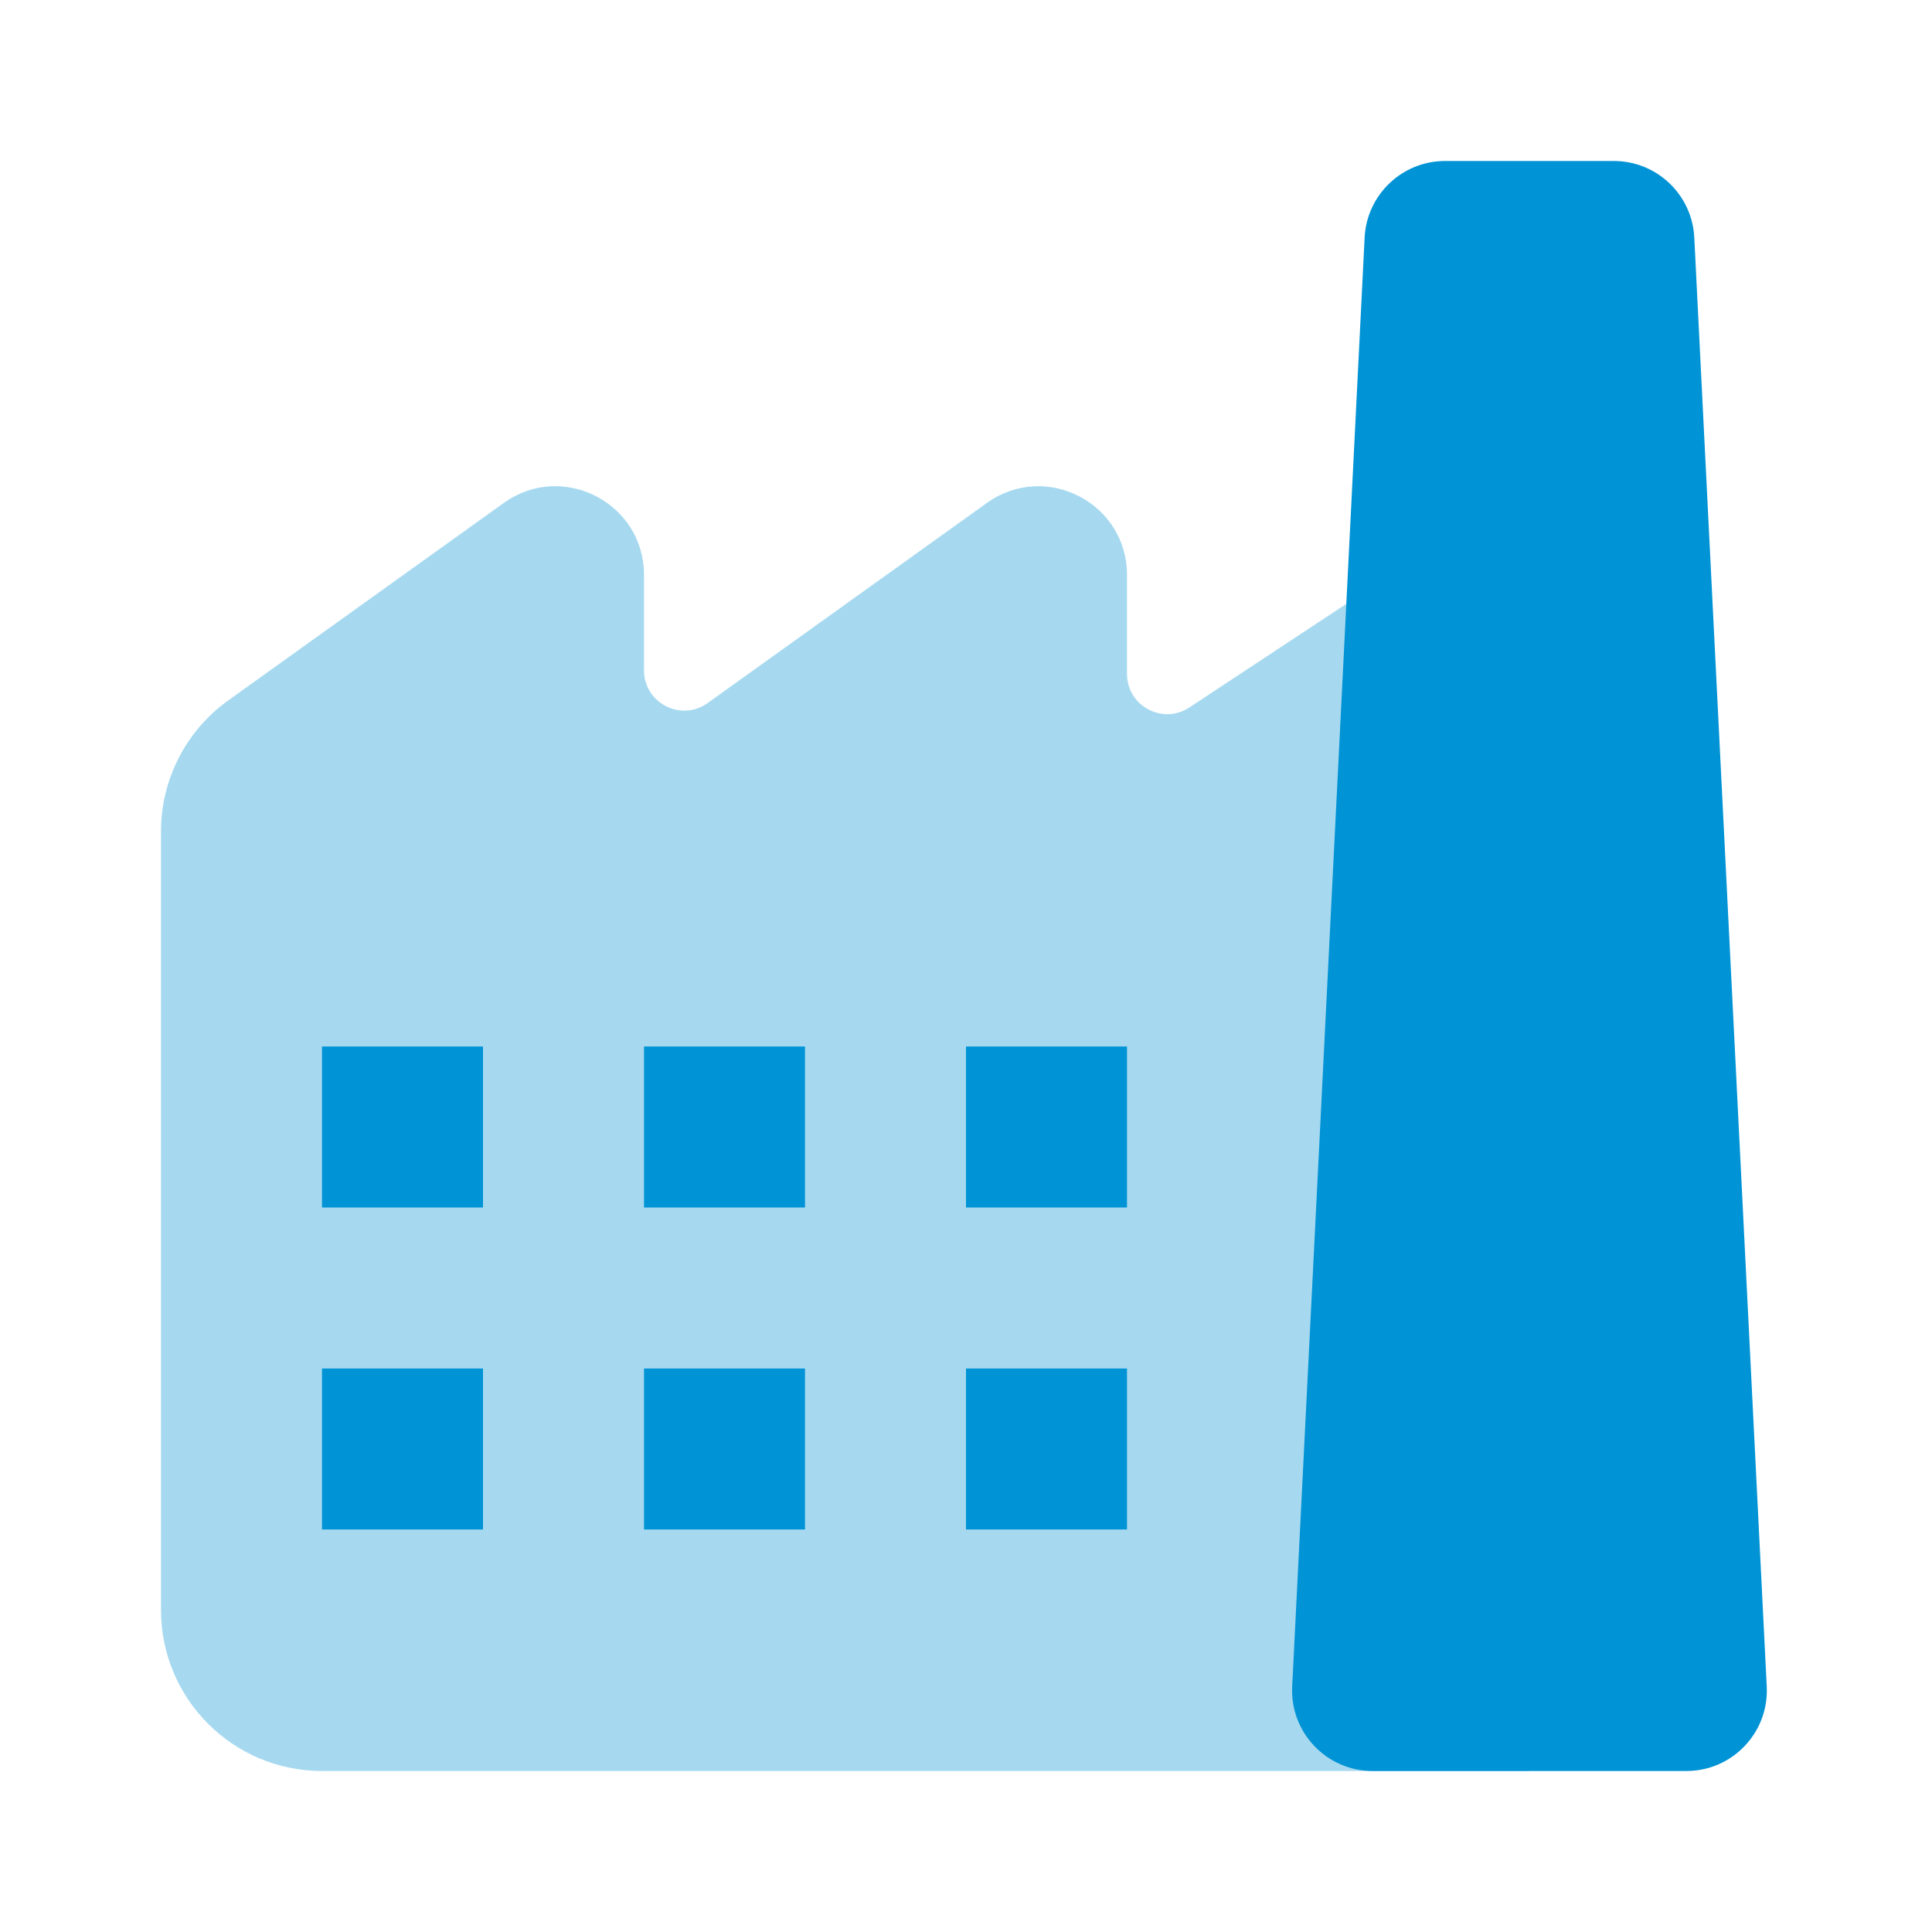 <?xml version="1.0" encoding="UTF-8"?> <svg xmlns="http://www.w3.org/2000/svg" width="96" height="96" viewBox="0 0 96 96" fill="none"> <path d="M40 60H32V52H40V60Z" fill="#0093D5"></path> <path d="M56 60H48V52H56V60Z" fill="#0093D5"></path> <path d="M24 60H16V52H24V60Z" fill="#0093D5"></path> <path opacity="0.35" d="M76 88H16C11.58 88 8 84.42 8 80V41.308C8 38.728 9.244 36.308 11.34 34.804L25.036 24.988C27.948 22.904 32 24.984 32 28.568V33.308C32 34.936 33.84 35.88 35.164 34.932L49.036 24.992C51.948 22.904 56 24.984 56 28.568V33.484C56 35.076 57.772 36.032 59.1 35.152L76 24V88Z" fill="#0093D5"></path> <path d="M83.796 88H68.204C65.916 88 64.096 86.084 64.208 83.8L67.808 11.8C67.916 9.672 69.672 8 71.804 8H80.192C82.324 8 84.08 9.672 84.188 11.8L87.788 83.8C87.904 86.084 86.084 88 83.796 88Z" fill="#0093D5"></path> <path d="M56 76H48V68H56V76Z" fill="#0093D5"></path> <path d="M40 76H32V68H40V76Z" fill="#0093D5"></path> <path d="M24 76H16V68H24V76Z" fill="#0093D5"></path> </svg> 